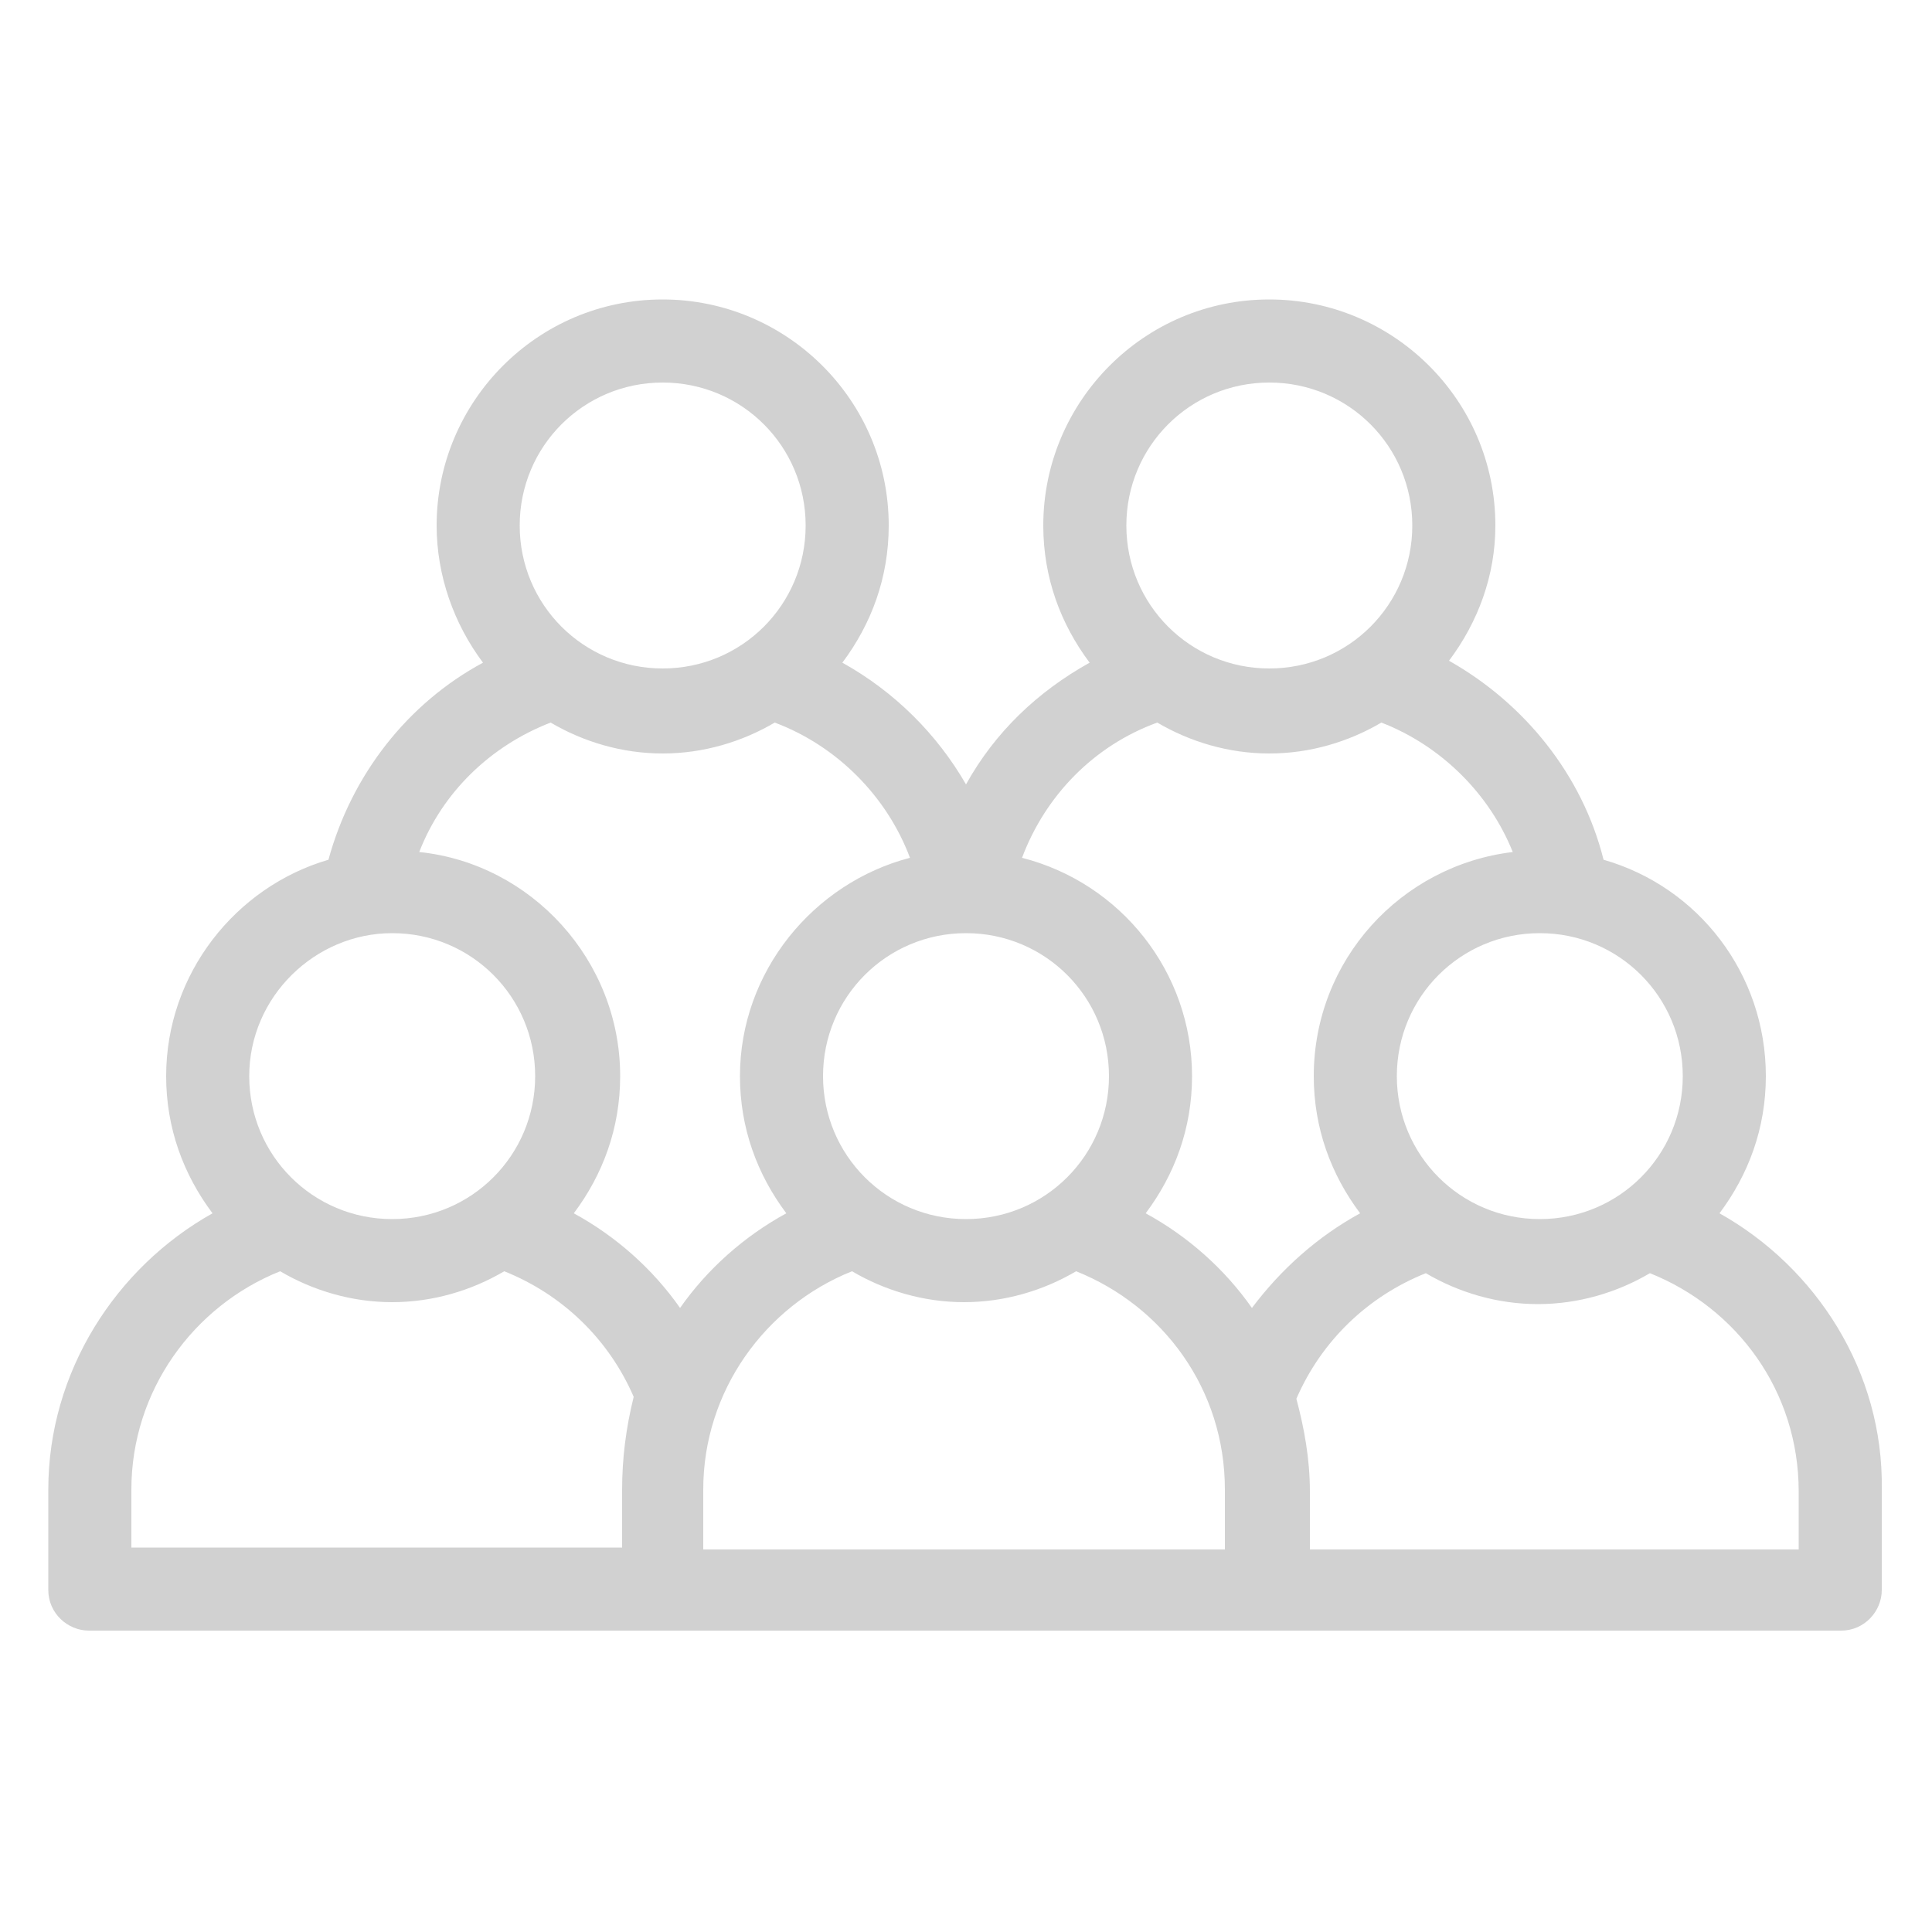 <svg xmlns:x="http://ns.adobe.com/Extensibility/1.0/" xmlns:i="http://ns.adobe.com/AdobeIllustrator/10.0/" xmlns:graph="http://ns.adobe.com/Graphs/1.0/" xmlns="http://www.w3.org/2000/svg" xmlns:xlink="http://www.w3.org/1999/xlink" version="1.1" x="0px" y="0px" viewBox="0 0 100 100" style="enable-background:new 0 0 100 100;fill:url(#CerosGradient_id60def4e51);" xml:space="preserve" aria-hidden="true" width="100px" height="100px"><defs><linearGradient class="cerosgradient" data-cerosgradient="true" id="CerosGradient_id60def4e51" gradientUnits="userSpaceOnUse" x1="50%" y1="100%" x2="50%" y2="0%"><stop offset="0%" stop-color="#D1D1D1"/><stop offset="100%" stop-color="#D1D1D1"/></linearGradient><linearGradient/></defs><switch><g i:extraneous="self"><path d="M89,62.8c1.5-2,2.4-4.4,2.4-7.1c0-5.3-3.5-9.8-8.4-11.2c-1.1-4.4-4.1-8.1-8-10.3c1.5-2,2.4-4.4,2.4-7    c0-6.5-5.3-11.7-11.7-11.7c-6.5,0-11.7,5.3-11.7,11.7c0,2.7,0.9,5.1,2.4,7.1c-2.7,1.5-4.9,3.6-6.4,6.3c-1.5-2.6-3.7-4.8-6.4-6.3    c1.5-2,2.4-4.4,2.4-7.1c0-6.5-5.3-11.7-11.7-11.7c-6.5,0-11.7,5.3-11.7,11.7c0,2.6,0.9,5.1,2.4,7.1c-3.9,2.1-6.8,5.8-8,10.2    c-4.8,1.4-8.4,5.9-8.4,11.2c0,2.7,0.9,5.1,2.4,7.1C6,65.6,2.5,71,2.5,77.1v5.2c0,1.2,1,2.1,2.1,2.1h90.7c1.2,0,2.1-1,2.1-2.1v-5.2    C97.5,71,94,65.6,89,62.8z M79.7,48.3c4.1,0,7.4,3.3,7.4,7.4s-3.3,7.4-7.4,7.4c-4.1,0-7.4-3.3-7.4-7.4S75.6,48.3,79.7,48.3z     M65.7,19.8c4.1,0,7.4,3.3,7.4,7.4s-3.3,7.4-7.4,7.4c-4.1,0-7.4-3.3-7.4-7.4S61.6,19.8,65.7,19.8z M50,48.3c4.1,0,7.4,3.3,7.4,7.4    s-3.3,7.4-7.4,7.4c-4.1,0-7.4-3.3-7.4-7.4S45.9,48.3,50,48.3z M34.3,19.8c4.1,0,7.4,3.3,7.4,7.4s-3.3,7.4-7.4,7.4    c-4.1,0-7.4-3.3-7.4-7.4S30.2,19.8,34.3,19.8z M20.3,48.3c4.1,0,7.4,3.3,7.4,7.4s-3.3,7.4-7.4,7.4c-4.1,0-7.4-3.3-7.4-7.4    S16.3,48.3,20.3,48.3z M32.2,77.1v3H6.8v-3c0-5.1,3.2-9.5,7.7-11.3c1.7,1,3.7,1.6,5.8,1.6c2.1,0,4.1-0.6,5.8-1.6    c3,1.2,5.4,3.5,6.7,6.5C32.4,73.9,32.2,75.5,32.2,77.1z M35.2,67.7c-1.4-2-3.3-3.7-5.5-4.9c1.5-2,2.4-4.4,2.4-7.1    c0-6-4.6-11-10.4-11.6c1.2-3.1,3.7-5.5,6.8-6.7c1.7,1,3.7,1.6,5.8,1.6c2.1,0,4.1-0.6,5.8-1.6c3.2,1.2,5.8,3.8,7,7    c-5,1.3-8.8,5.9-8.8,11.3c0,2.7,0.9,5.1,2.4,7.1C38.5,64,36.6,65.7,35.2,67.7z M63.6,80.2H36.4v-3.1c0-5.1,3.2-9.5,7.7-11.3    c1.7,1,3.7,1.6,5.8,1.6c2.1,0,4.1-0.6,5.8-1.6c4.5,1.8,7.7,6.1,7.7,11.3V80.2z M64.8,67.7c-1.4-2-3.3-3.7-5.5-4.9    c1.5-2,2.4-4.4,2.4-7.1c0-5.4-3.7-10-8.8-11.3c1.2-3.2,3.7-5.8,7-7c1.7,1,3.7,1.6,5.8,1.6c2.1,0,4.1-0.6,5.8-1.6    c3.1,1.2,5.6,3.7,6.8,6.7C72.5,44.8,68,49.7,68,55.7c0,2.7,0.9,5.1,2.4,7.1C68.2,64,66.3,65.7,64.8,67.7z M93.2,80.2H67.8v-3    c0-1.7-0.3-3.3-0.7-4.8c1.3-3,3.7-5.3,6.7-6.5c1.7,1,3.7,1.6,5.8,1.6s4.1-0.6,5.8-1.6c4.5,1.8,7.7,6.1,7.7,11.3V80.2z" style="fill:url(#CerosGradient_id60def4e51);"/></g></switch></svg>
